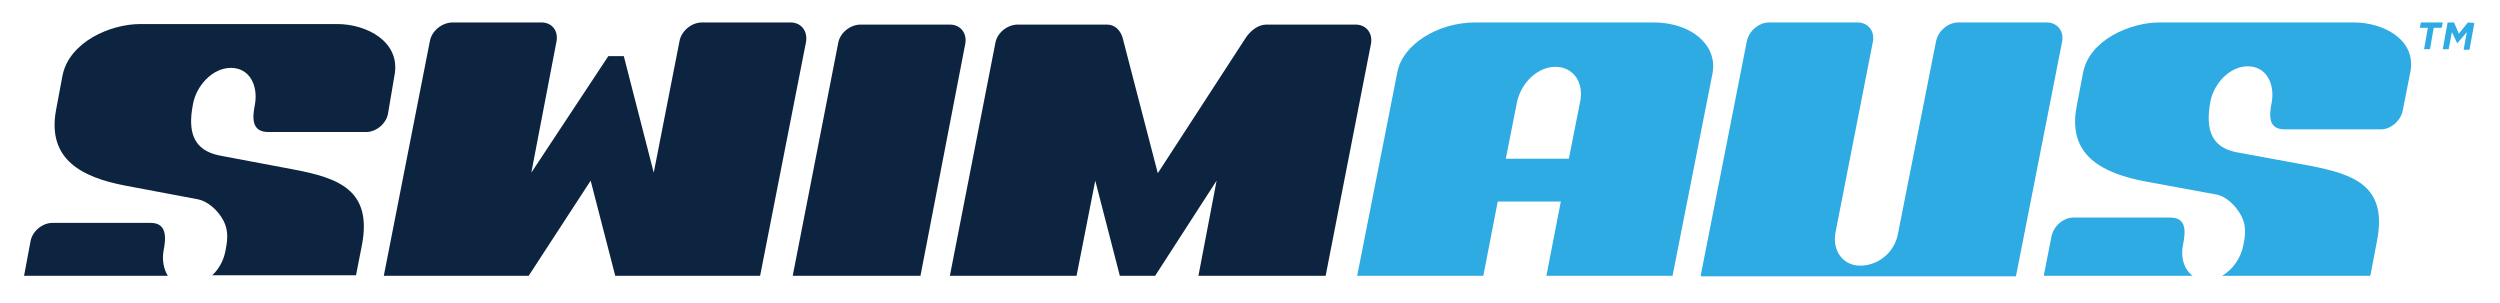 <svg xmlns="http://www.w3.org/2000/svg" xmlns:xlink="http://www.w3.org/1999/xlink" id="Layer_1" x="0px" y="0px" viewBox="0 0 467.7 56.7" style="enable-background:new 0 0 467.7 56.7;" xml:space="preserve"><style type="text/css">	.st0{fill:#0D2440;}	.st1{fill:#2DABE2;}</style><path class="st0" d="M256.5,8.1c0.3-1.9-0.9-3.5-2.9-3.5h-16.7c-1.5,0-2.9,1.1-3.8,2.4l-16.5,25.4L210,7c-0.4-1.3-1.4-2.4-2.9-2.4 h-16.7c-2,0-3.9,1.6-4.2,3.5l-8.5,43.5h23.7l3.5-17.8l4.6,17.8h6.6l11.5-17.8l-3.4,17.8H248L256.5,8.1z M180.6,8.1 c0.3-1.9-0.9-3.5-2.9-3.5H161c-2,0-3.9,1.6-4.2,3.5l-8.5,43.5h23.9L180.6,8.1z M150.8,7.8c0.3-2-0.9-3.6-2.9-3.6h-16.6 c-1.9,0-3.9,1.6-4.2,3.6l-4.8,24.5l-5.6-21.8h-2.9L99.4,32.3l4.7-24.5c0.4-2-0.8-3.6-2.8-3.6H84.7c-2,0-4,1.6-4.3,3.6l-8.6,43.8 h27.1l11.6-17.8l4.6,17.8h27.1L150.8,7.8z M73.8,14.1c1.2-6.3-5.2-9.6-10.7-9.6H26.2c-5.5,0-13.2,3.3-14.5,9.6l-1.2,6.4 C8.7,30,15.6,33.2,23.3,34.7l13.8,2.6c1.8,0.4,3.4,1.9,4.3,3.3c1.3,1.9,1.3,3.8,0.8,6.2c-0.3,1.8-1.2,3.5-2.5,4.7h26.9l1.1-5.6 c2-10.4-4.4-12.6-12.8-14.2l-13.8-2.6c-5-1-6-4.5-5-9.6c0.6-3.4,3.6-6.8,7.1-6.8s5.1,3.3,4.5,6.8c-0.5,2.5-0.7,5.2,2.5,5.2h18.3 c1.9,0,3.8-1.6,4.1-3.5L73.8,14.1z M28.2,41.7H9.8c-1.9,0-3.8,1.6-4.1,3.5l-1.2,6.4h26.9c-0.8-1.3-1.1-3-0.8-4.7 C31.1,44.4,31.2,41.7,28.2,41.7"></path><path class="st1" d="M408.4,45.8c0.5-2.5,0.7-5.1-2.4-5.1h-18.1c-1.9,0-3.7,1.6-4.1,3.5l-1.4,7.1c0,0.1,0,0.2,0,0.3h27.8 C408.6,50.4,407.9,48.2,408.4,45.8"></path><path class="st1" d="M440.4,4.2H404c-5.4,0-13.1,3.2-14.3,9.4l-1.2,6.3c-1.8,9.3,5,12.5,12.6,14l13.6,2.5c1.8,0.4,3.3,1.9,4.2,3.3 c1.3,1.9,1.3,3.8,0.8,6.1c-0.4,2.3-1.9,4.6-4,5.8h27.7c0-0.1,0.1-0.2,0.1-0.3l1.2-6.3c2-10.3-4.4-12.4-12.6-14l-13.6-2.5 c-4.9-0.9-5.9-4.4-5-9.4c0.6-3.4,3.6-6.7,7-6.7c3.5,0,5.1,3.3,4.5,6.7c-0.5,2.5-0.7,5.1,2.4,5.1h18c1.9,0,3.7-1.6,4.1-3.5l1.4-7.1 C452.2,7.4,445.8,4.2,440.4,4.2"></path><path class="st1" d="M461.7,4.2L460,6.3l-0.9-2.1h-1.2l-0.9,5h1.1l0.6-3.2l1,2.1l0,0l1.8-2.1l-0.6,3.3h1.1l0.9-5L461.7,4.2 L461.7,4.2z M452.9,4.2l-0.2,1h1.5l-0.7,4h1.1l0.7-4h1.5l0.2-1H452.9z"></path><path class="st1" d="M309.3,4.2H276c-7.1,0-13.7,4.2-14.6,9.4l-7.5,38h23.6l2.7-13.9H292l-2.7,13.9h23.6l7.5-38 C321.3,8.4,316.4,4.2,309.3,4.2 M295.6,19.1l-2.1,10.6h-11.8l2.1-10.6c0.8-3.7,3.9-6.6,7.2-6.6S296.4,15.4,295.6,19.1"></path><path class="st1" d="M382.9,4.2h-16.5c-2,0-3.8,1.6-4.2,3.5L355,44.1c-0.9,3.6-4,5.6-7,5.6c-3.2,0-5.3-2.8-4.6-6.3l7-35.7 c0.3-1.9-0.9-3.5-2.9-3.5H331c-2,0-3.8,1.6-4.2,3.5l-8.6,43.7c0,0.1,0,0.2,0,0.3h58.9c0-0.1,0.1-0.2,0.1-0.3l8.6-43.7 C386.1,5.8,384.9,4.2,382.9,4.2"></path></svg>